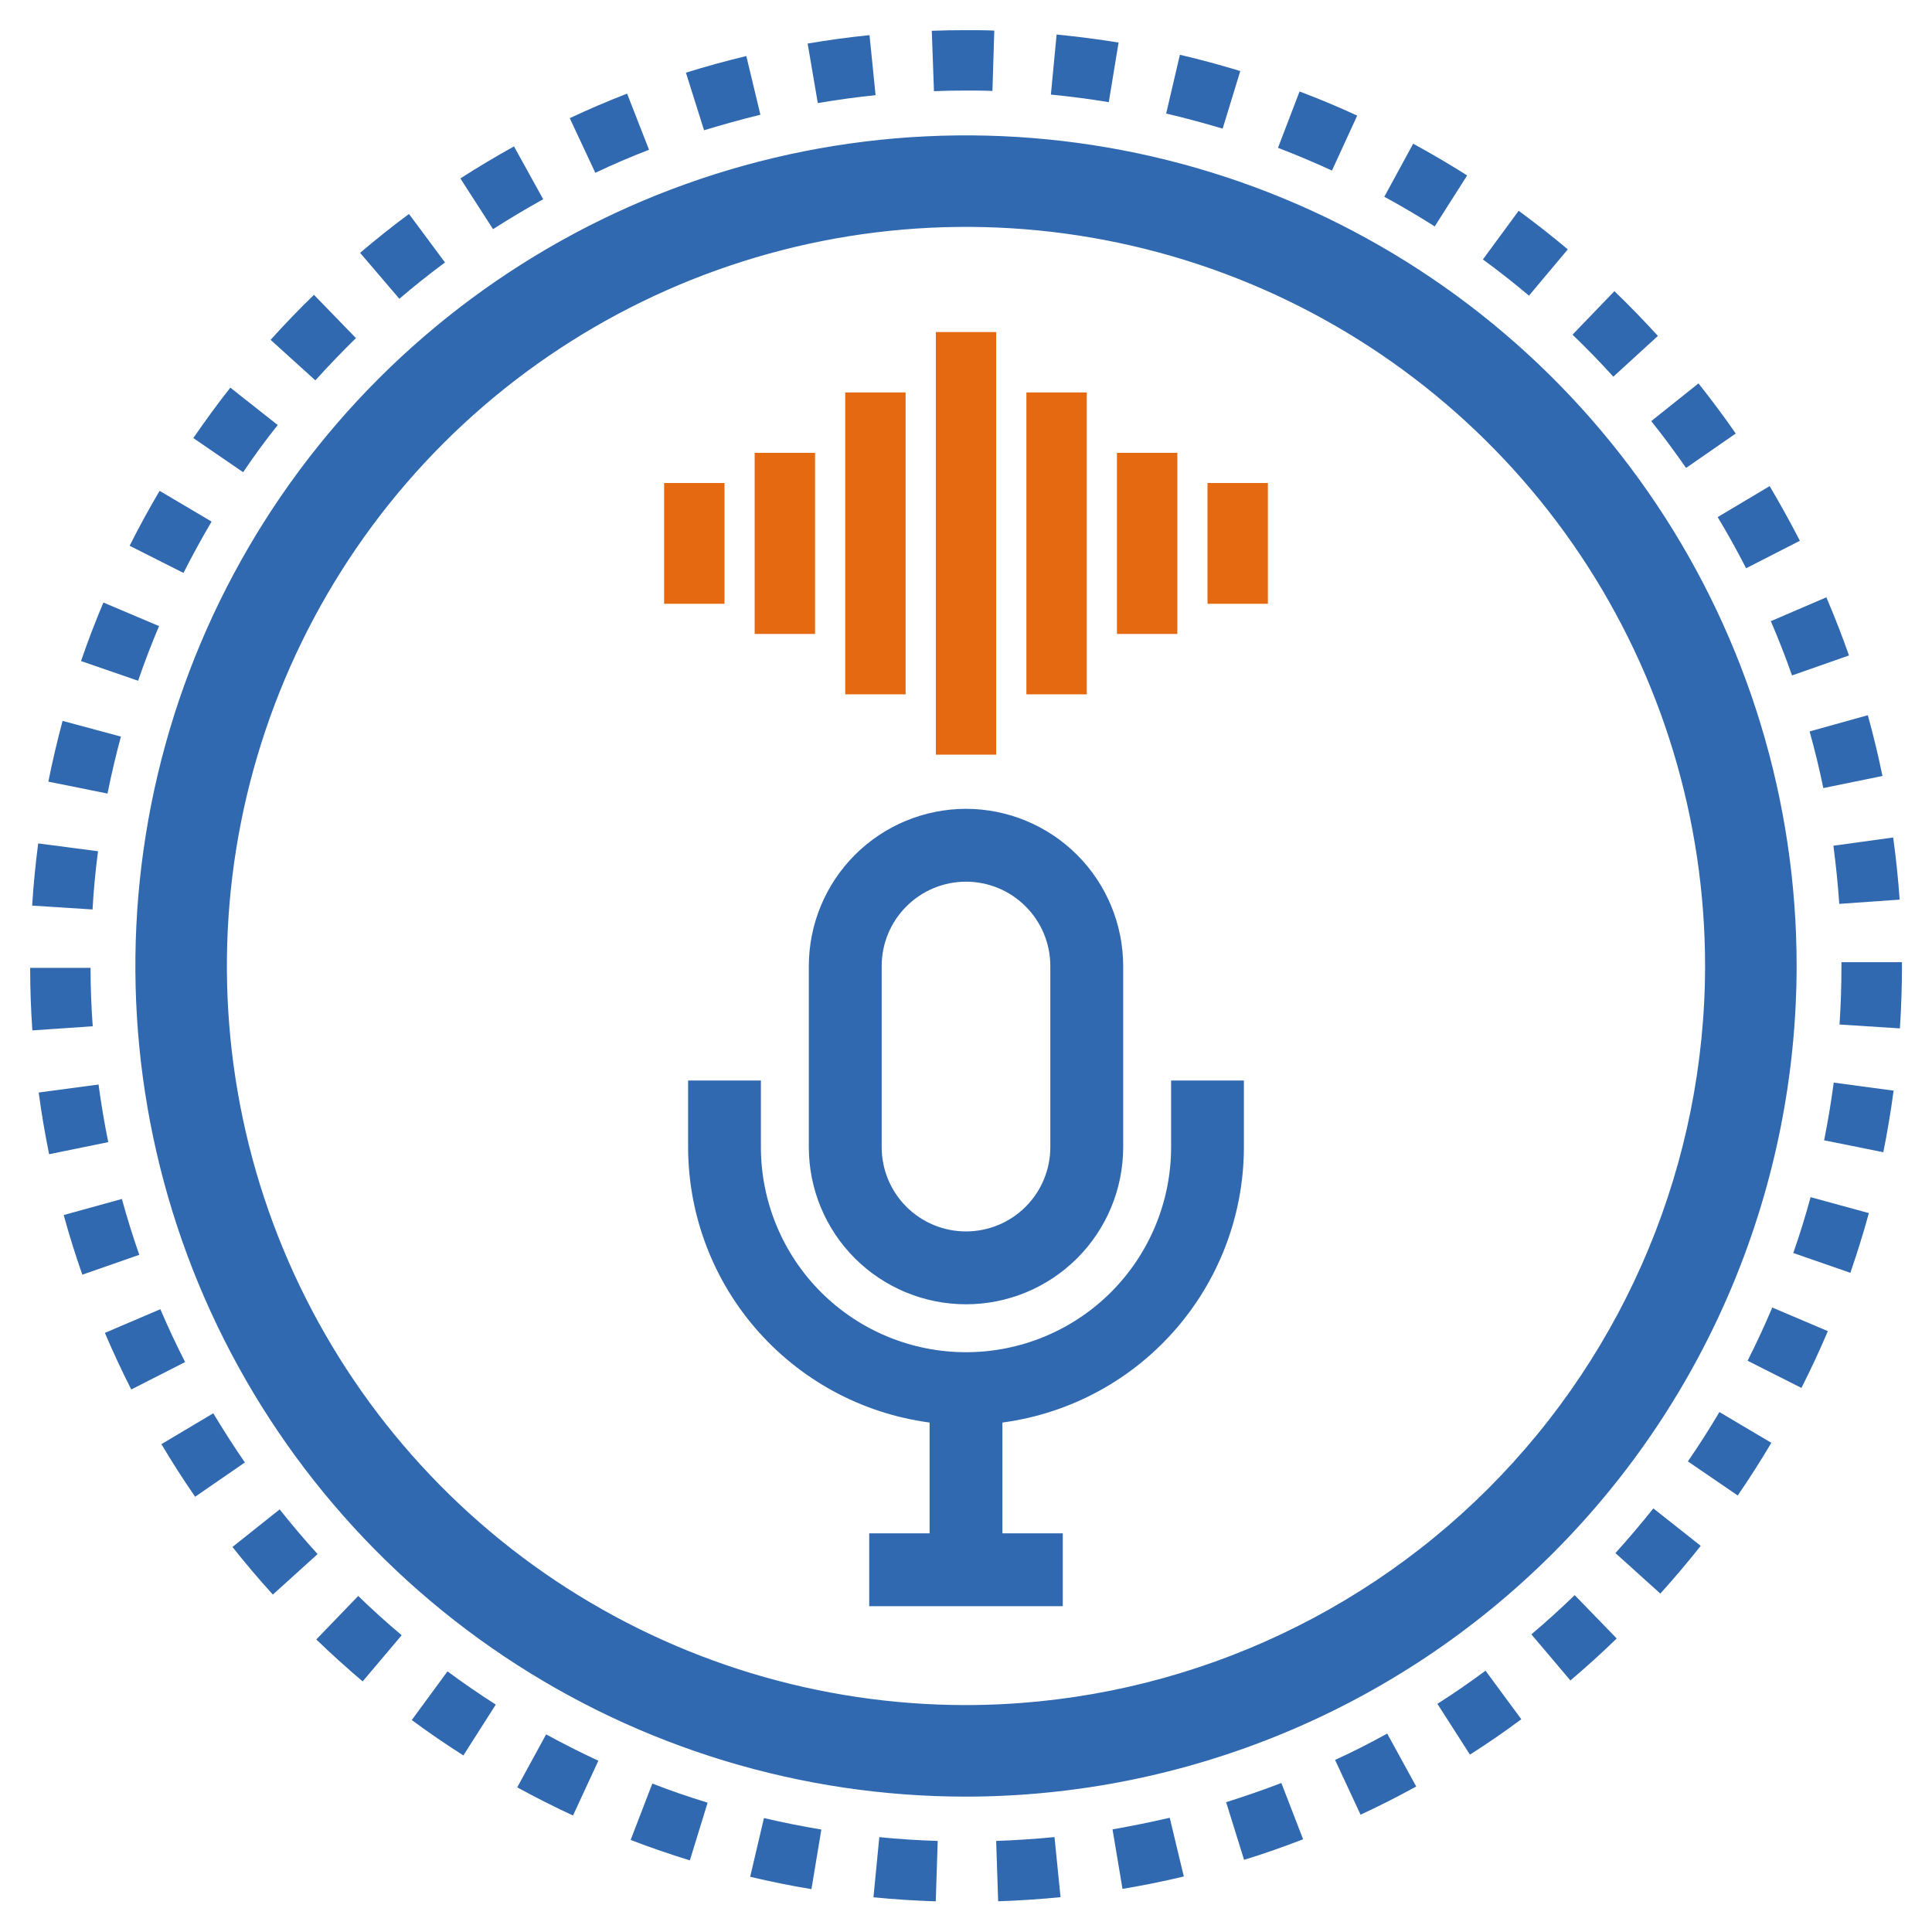 <svg width="31" height="31" viewBox="0 0 31 31" fill="none" xmlns="http://www.w3.org/2000/svg">
<g clip-path="url(#clip0_1347_9258)">
<path d="M4.456 6.82L3.696 6.22C3.491 6.479 3.292 6.753 3.102 7.029L3.901 7.577C4.077 7.316 4.263 7.062 4.456 6.82Z" fill="#3069B0"/>
<path d="M10.414 2.403L10.062 1.502C9.753 1.622 9.443 1.754 9.142 1.896L9.552 2.773C9.833 2.639 10.123 2.515 10.414 2.403Z" fill="#3069B0"/>
<path d="M3.395 8.369L2.561 7.876C2.393 8.16 2.231 8.457 2.08 8.757L2.944 9.193C3.086 8.913 3.238 8.635 3.395 8.369Z" fill="#3069B0"/>
<path d="M7.14 4.211L6.562 3.433C6.293 3.633 6.029 3.843 5.778 4.057L6.408 4.794C6.644 4.592 6.889 4.397 7.14 4.211Z" fill="#3069B0"/>
<path d="M8.716 3.197L8.247 2.349C7.957 2.511 7.666 2.683 7.387 2.863L7.911 3.677C8.172 3.509 8.444 3.348 8.716 3.197Z" fill="#3069B0"/>
<path d="M5.711 5.425L5.038 4.731C4.795 4.965 4.563 5.208 4.342 5.453L5.06 6.103C5.271 5.87 5.488 5.644 5.711 5.425Z" fill="#3069B0"/>
<path d="M2.573 21.007L1.683 21.387C1.814 21.695 1.957 22 2.106 22.295L2.97 21.855C2.83 21.58 2.696 21.295 2.573 21.007Z" fill="#3069B0"/>
<path d="M1.581 17.402L0.621 17.53C0.664 17.856 0.721 18.189 0.788 18.52L1.737 18.326C1.674 18.019 1.622 17.706 1.581 17.402Z" fill="#3069B0"/>
<path d="M3.422 22.677L2.59 23.172C2.761 23.46 2.943 23.744 3.131 24.016L3.929 23.466C3.753 23.211 3.584 22.946 3.422 22.677Z" fill="#3069B0"/>
<path d="M1.453 15.53H0.484C0.484 15.863 0.496 16.2 0.519 16.533L1.488 16.467C1.465 16.157 1.453 15.845 1.453 15.53Z" fill="#3069B0"/>
<path d="M1.94 11.819L1.004 11.567C0.918 11.89 0.84 12.219 0.776 12.542L1.725 12.733C1.787 12.424 1.859 12.119 1.94 11.819Z" fill="#3069B0"/>
<path d="M1.573 13.659L0.613 13.533C0.57 13.858 0.537 14.194 0.516 14.531L1.485 14.593C1.502 14.277 1.533 13.962 1.573 13.659Z" fill="#3069B0"/>
<path d="M2.552 10.046L1.659 9.668C1.53 9.974 1.409 10.29 1.3 10.607L2.216 10.923C2.318 10.626 2.431 10.331 2.552 10.046Z" fill="#3069B0"/>
<path d="M12.201 1.841L11.975 0.899C11.652 0.977 11.327 1.066 11.006 1.166L11.297 2.09C11.595 1.999 11.899 1.915 12.201 1.841Z" fill="#3069B0"/>
<path d="M28.017 9.118L28.88 8.677C28.727 8.38 28.564 8.085 28.395 7.8L27.561 8.297C27.723 8.565 27.874 8.839 28.017 9.118Z" fill="#3069B0"/>
<path d="M27.054 7.508L27.851 6.956C27.66 6.681 27.459 6.41 27.253 6.152L26.495 6.757C26.689 6.999 26.876 7.253 27.054 7.508Z" fill="#3069B0"/>
<path d="M25.156 4.001C24.9 3.786 24.634 3.578 24.368 3.382L23.794 4.163C24.047 4.348 24.294 4.542 24.533 4.744L25.156 4.001Z" fill="#3069B0"/>
<path d="M26.602 5.39C26.375 5.141 26.14 4.899 25.904 4.672L25.232 5.37C25.458 5.587 25.676 5.812 25.887 6.044L26.602 5.39Z" fill="#3069B0"/>
<path d="M28.754 10.838L29.668 10.517C29.557 10.202 29.435 9.888 29.305 9.584L28.414 9.967C28.536 10.25 28.651 10.544 28.754 10.838Z" fill="#3069B0"/>
<path d="M29.512 14.503L30.481 14.435C30.457 14.103 30.423 13.767 30.377 13.438L29.418 13.57C29.458 13.878 29.491 14.192 29.512 14.503Z" fill="#3069B0"/>
<path d="M29.256 12.645L30.205 12.451C30.138 12.125 30.06 11.797 29.97 11.476L29.036 11.736C29.119 12.033 29.194 12.34 29.256 12.645Z" fill="#3069B0"/>
<path d="M14.049 1.527L13.952 0.564C13.62 0.597 13.286 0.643 12.959 0.699L13.122 1.654C13.426 1.602 13.738 1.559 14.049 1.527Z" fill="#3069B0"/>
<path d="M23.541 2.815C23.26 2.637 22.969 2.466 22.675 2.306L22.212 3.157C22.487 3.306 22.758 3.467 23.021 3.633L23.541 2.815Z" fill="#3069B0"/>
<path d="M17.948 0.683C17.62 0.629 17.285 0.587 16.954 0.554L16.862 1.518C17.174 1.548 17.485 1.589 17.791 1.639L17.948 0.683Z" fill="#3069B0"/>
<path d="M4.487 24.219L3.73 24.822C3.935 25.081 4.153 25.338 4.378 25.586L5.096 24.936C4.885 24.704 4.682 24.465 4.487 24.219Z" fill="#3069B0"/>
<path d="M15.483 1.453C15.628 1.453 15.778 1.453 15.924 1.459L15.954 0.491C15.804 0.484 15.652 0.484 15.5 0.484C15.315 0.484 15.133 0.487 14.951 0.494L14.986 1.463C15.151 1.456 15.316 1.453 15.483 1.453Z" fill="#3069B0"/>
<path d="M21.777 1.855C21.473 1.715 21.162 1.584 20.852 1.468L20.506 2.372C20.8 2.485 21.088 2.606 21.372 2.737L21.777 1.855Z" fill="#3069B0"/>
<path d="M19.901 1.14C19.582 1.043 19.256 0.954 18.932 0.879L18.712 1.822C19.014 1.892 19.319 1.975 19.618 2.064L19.901 1.14Z" fill="#3069B0"/>
<path d="M1.956 19.238L1.022 19.496C1.11 19.816 1.21 20.138 1.321 20.453L2.235 20.134C2.131 19.839 2.038 19.538 1.956 19.238Z" fill="#3069B0"/>
<path d="M17.851 29.353L18.011 30.308C18.338 30.254 18.669 30.187 18.995 30.109L18.769 29.167C18.465 29.237 18.156 29.3 17.851 29.353Z" fill="#3069B0"/>
<path d="M19.674 28.917L19.962 29.842C20.28 29.745 20.598 29.632 20.909 29.512L20.56 28.609C20.27 28.72 19.971 28.824 19.674 28.917Z" fill="#3069B0"/>
<path d="M28.041 21.834L28.905 22.27C29.056 21.973 29.198 21.666 29.329 21.359L28.437 20.98C28.315 21.269 28.182 21.555 28.041 21.834Z" fill="#3069B0"/>
<path d="M28.774 20.105L29.69 20.423C29.8 20.105 29.9 19.783 29.987 19.465L29.052 19.209C28.971 19.507 28.878 19.811 28.774 20.105Z" fill="#3069B0"/>
<path d="M29.269 18.297L30.219 18.488C30.284 18.162 30.34 17.829 30.384 17.5L29.423 17.371C29.382 17.683 29.33 17.992 29.269 18.297Z" fill="#3069B0"/>
<path d="M25.92 24.92L26.641 25.57C26.863 25.324 27.081 25.066 27.289 24.804L26.529 24.203C26.333 24.449 26.13 24.688 25.92 24.92Z" fill="#3069B0"/>
<path d="M27.083 23.449L27.883 23.996C28.072 23.72 28.253 23.436 28.422 23.151L27.589 22.657C27.429 22.927 27.261 23.191 27.083 23.449Z" fill="#3069B0"/>
<path d="M29.547 15.439V15.5C29.547 15.816 29.537 16.128 29.516 16.439L30.485 16.501C30.507 16.167 30.518 15.83 30.518 15.5V15.439H29.547Z" fill="#3069B0"/>
<path d="M21.422 28.239L21.831 29.118C22.131 28.978 22.432 28.827 22.724 28.665L22.258 27.816C21.984 27.968 21.703 28.111 21.422 28.239Z" fill="#3069B0"/>
<path d="M23.064 27.339L23.586 28.154C23.866 27.976 24.144 27.785 24.41 27.586L23.836 26.807C23.585 26.993 23.325 27.173 23.064 27.339Z" fill="#3069B0"/>
<path d="M24.572 26.224L25.198 26.964C25.451 26.749 25.702 26.523 25.941 26.29L25.267 25.595C25.042 25.812 24.809 26.024 24.572 26.224Z" fill="#3069B0"/>
<path d="M15.984 29.539L16.016 30.507C16.349 30.496 16.686 30.474 17.017 30.441L16.92 29.477C16.611 29.507 16.296 29.528 15.984 29.539Z" fill="#3069B0"/>
<path d="M6.607 27.599C6.874 27.797 7.153 27.987 7.435 28.167L7.955 27.351C7.692 27.183 7.432 27.004 7.18 26.818L6.607 27.599Z" fill="#3069B0"/>
<path d="M10.119 29.523C10.429 29.642 10.749 29.752 11.069 29.851L11.354 28.925C11.055 28.833 10.756 28.732 10.467 28.618L10.119 29.523Z" fill="#3069B0"/>
<path d="M12.037 30.114C12.362 30.191 12.693 30.259 13.02 30.312L13.179 29.356C12.872 29.305 12.563 29.243 12.258 29.172L12.037 30.114Z" fill="#3069B0"/>
<path d="M8.299 28.679C8.594 28.841 8.895 28.992 9.194 29.131L9.601 28.252C9.322 28.123 9.039 27.98 8.763 27.829L8.299 28.679Z" fill="#3069B0"/>
<path d="M14.015 30.443C14.344 30.476 14.681 30.497 15.015 30.508L15.046 29.539C14.731 29.529 14.419 29.509 14.109 29.478L14.015 30.443Z" fill="#3069B0"/>
<path d="M5.075 26.306C5.314 26.537 5.564 26.763 5.819 26.979L6.445 26.238C6.206 26.037 5.971 25.825 5.748 25.608L5.075 26.306Z" fill="#3069B0"/>
<path d="M15.5 13.078C14.858 13.079 14.242 13.334 13.788 13.788C13.334 14.242 13.079 14.858 13.078 15.5V18.406C13.078 19.049 13.333 19.665 13.787 20.119C14.242 20.573 14.858 20.828 15.5 20.828C16.142 20.828 16.758 20.573 17.212 20.119C17.667 19.665 17.922 19.049 17.922 18.406V15.5C17.921 14.858 17.666 14.242 17.212 13.788C16.758 13.334 16.142 13.079 15.5 13.078ZM16.953 18.406C16.953 18.792 16.8 19.161 16.527 19.434C16.255 19.706 15.885 19.859 15.5 19.859C15.115 19.859 14.745 19.706 14.473 19.434C14.2 19.161 14.047 18.792 14.047 18.406V15.5C14.047 15.115 14.2 14.745 14.473 14.473C14.745 14.2 15.115 14.047 15.5 14.047C15.885 14.047 16.255 14.2 16.527 14.473C16.8 14.745 16.953 15.115 16.953 15.5V18.406Z" fill="#3069B0" stroke="#3069B0" stroke-width="0.2"/>
<path d="M18.891 18.406C18.891 19.305 18.533 20.168 17.898 20.804C17.262 21.44 16.399 21.797 15.5 21.797C14.601 21.797 13.738 21.44 13.102 20.804C12.467 20.168 12.109 19.305 12.109 18.406V17.438H11.141V18.406C11.142 19.478 11.538 20.512 12.252 21.31C12.967 22.109 13.951 22.617 15.016 22.737V24.703H14.047V25.672H16.953V24.703H15.984V22.737C17.049 22.617 18.033 22.109 18.747 21.31C19.462 20.512 19.858 19.478 19.859 18.406V17.438H18.891V18.406Z" fill="#3069B0" stroke="#3069B0" stroke-width="0.2"/>
<path d="M16.469 6.297H17.438V11.141H16.469V6.297Z" fill="#E56910"/>
<path d="M17.922 7.266H18.891V10.172H17.922V7.266Z" fill="#E56910"/>
<path d="M19.375 7.75H20.344V9.688H19.375V7.75Z" fill="#E56910"/>
<path d="M13.562 6.297H14.531V11.141H13.562V6.297Z" fill="#E56910"/>
<path d="M15.016 5.328H15.984V12.109H15.016V5.328Z" fill="#E56910"/>
<path d="M12.109 7.266H13.078V10.172H12.109V7.266Z" fill="#E56910"/>
<path d="M10.656 7.75H11.625V9.688H10.656V7.75Z" fill="#E56910"/>
<path d="M28.578 15.5C28.578 12.913 27.811 10.385 26.374 8.234C24.937 6.083 22.895 4.407 20.505 3.417C18.115 2.428 15.486 2.169 12.949 2.673C10.412 3.178 8.081 4.423 6.252 6.252C4.423 8.081 3.178 10.412 2.673 12.949C2.169 15.486 2.428 18.115 3.417 20.505C4.407 22.895 6.083 24.937 8.234 26.374C10.385 27.811 12.913 28.578 15.5 28.578C18.967 28.574 22.292 27.195 24.743 24.743C27.195 22.292 28.574 18.967 28.578 15.5ZM15.5 27.609C13.105 27.609 10.764 26.899 8.772 25.569C6.781 24.238 5.229 22.347 4.312 20.134C3.396 17.921 3.156 15.487 3.623 13.138C4.091 10.789 5.244 8.631 6.937 6.937C8.631 5.244 10.789 4.091 13.138 3.623C15.487 3.156 17.921 3.396 20.134 4.312C22.347 5.229 24.238 6.781 25.569 8.772C26.899 10.764 27.609 13.105 27.609 15.5C27.606 18.71 26.329 21.788 24.059 24.059C21.788 26.329 18.71 27.606 15.5 27.609Z" fill="#3069B0" stroke="#3069B0" stroke-width="0.5"/>
</g>
<defs>
<clipPath id="clip0_1347_9258">
<rect width="31" height="31" fill="white"/>
</clipPath>
</defs>
</svg>
